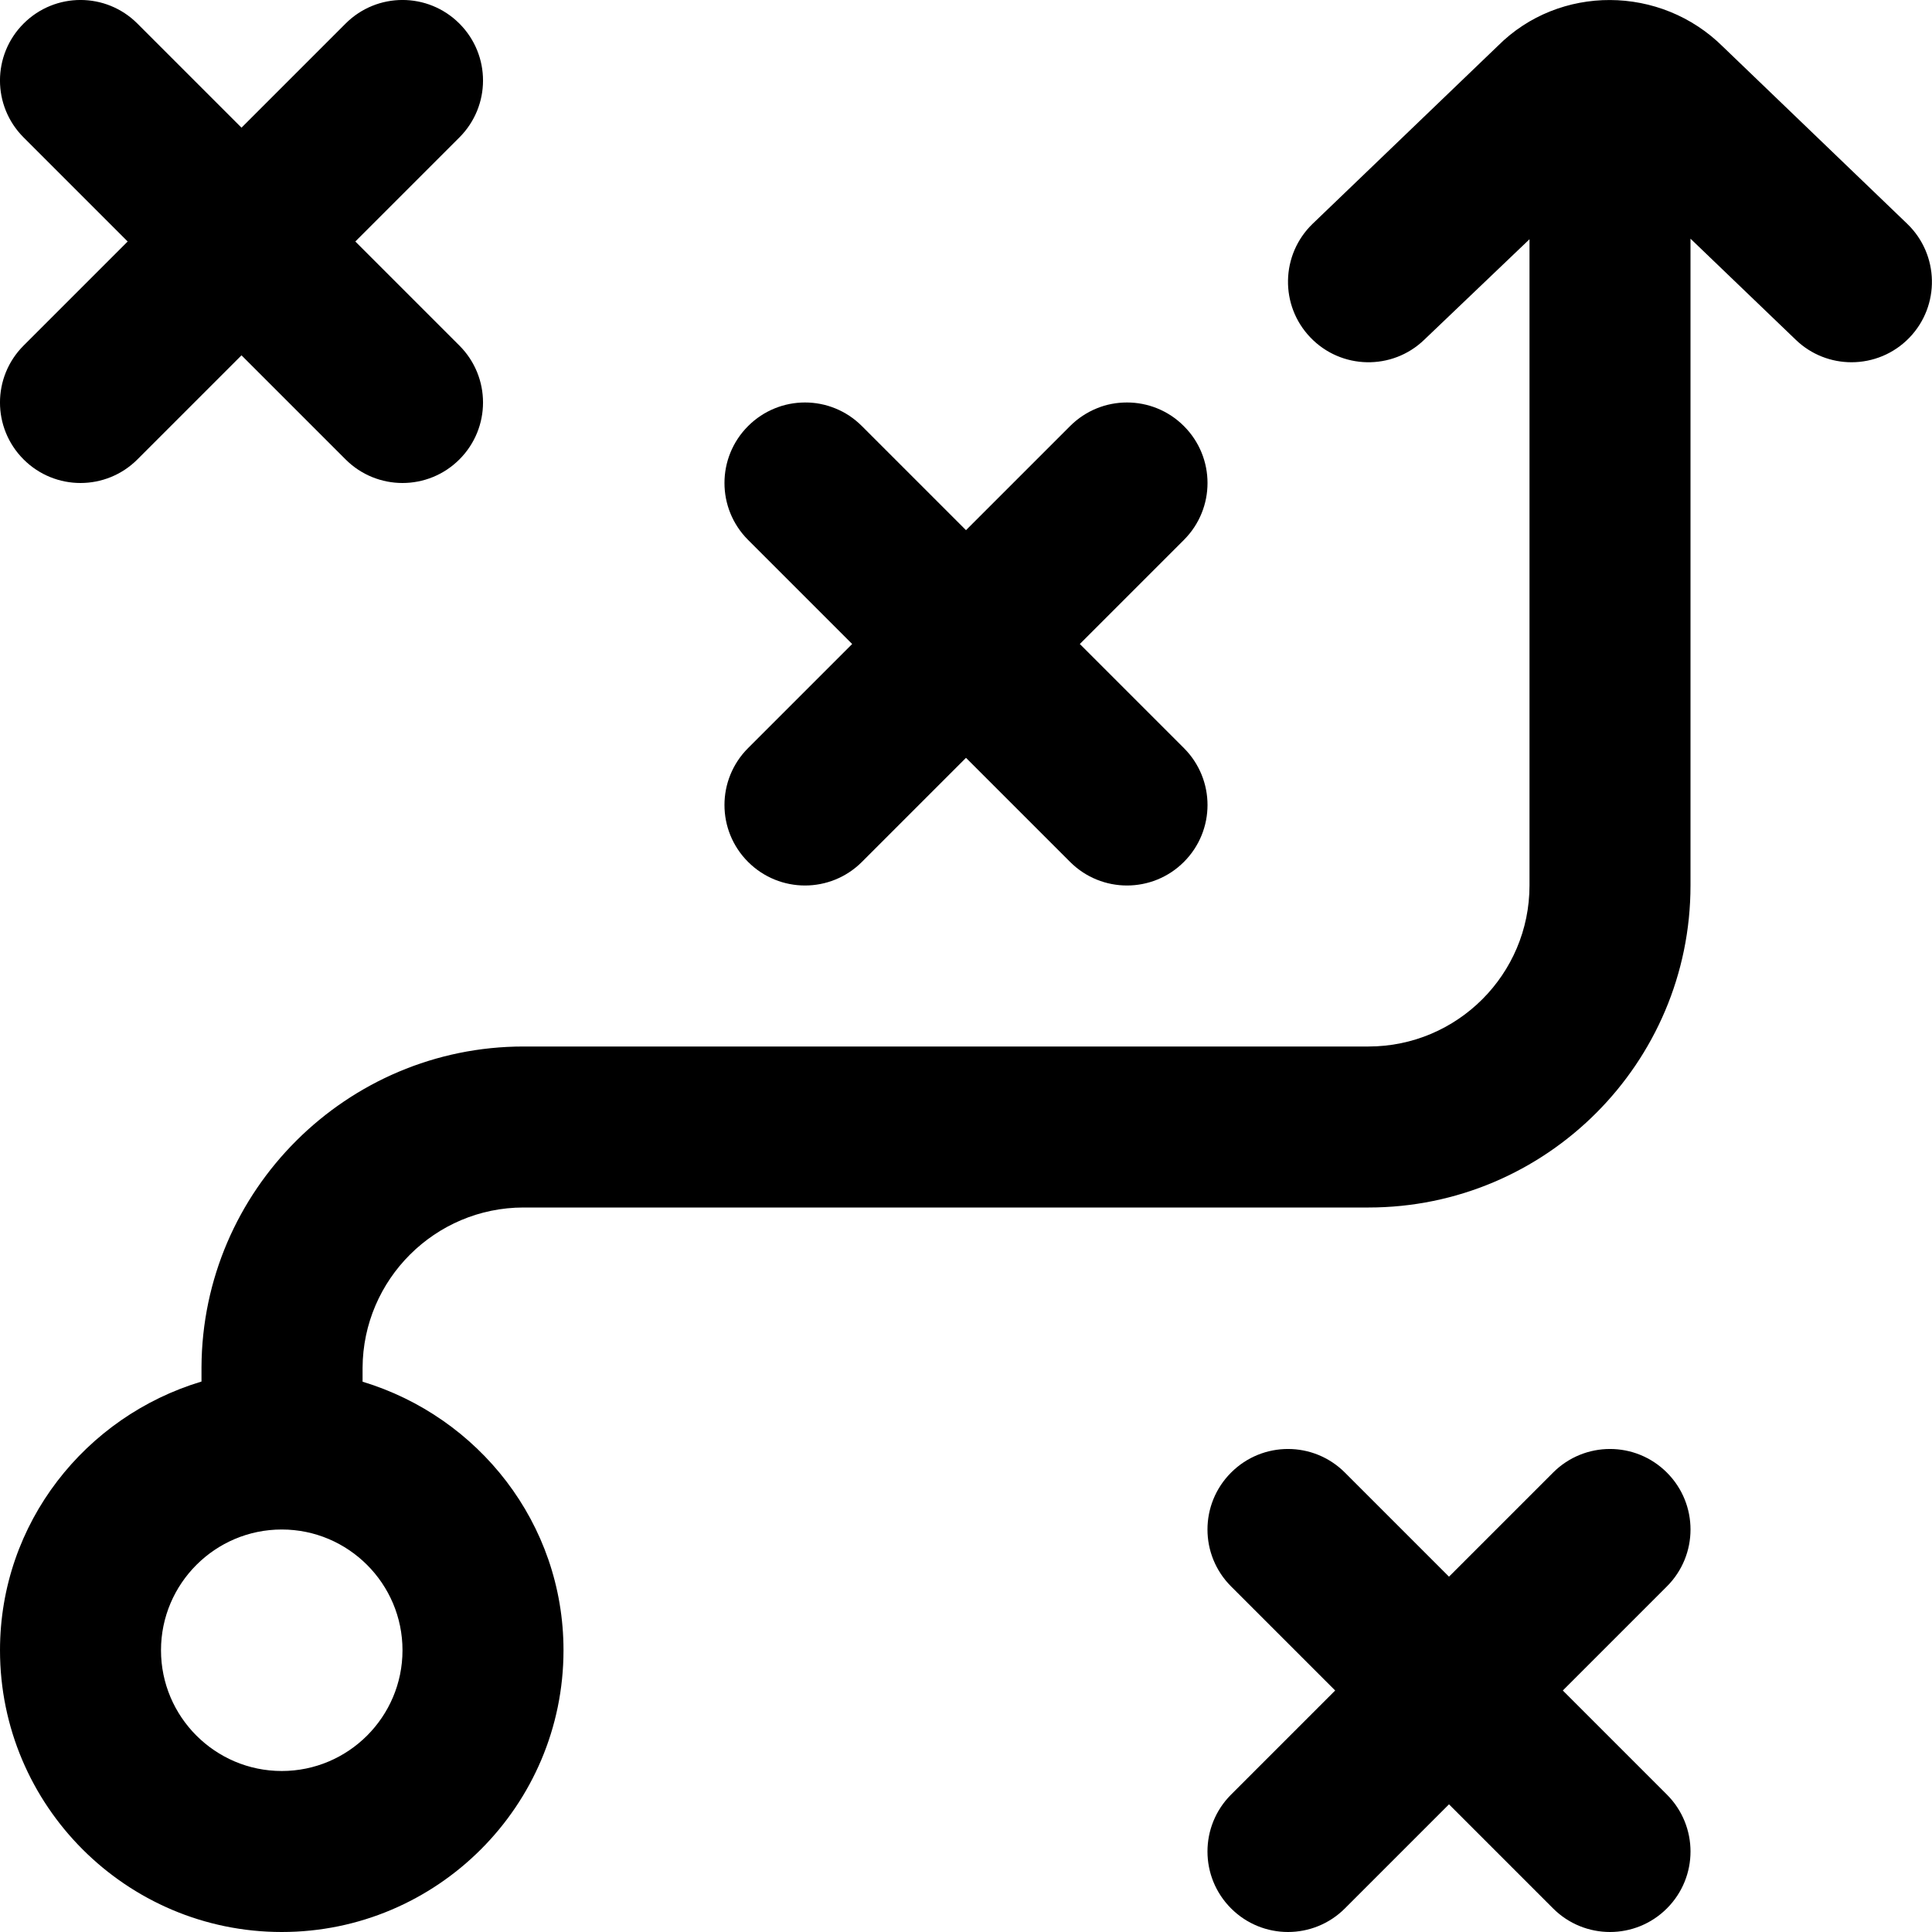 <?xml version="1.0" encoding="UTF-8"?>
<svg xmlns="http://www.w3.org/2000/svg" id="Layer_1" data-name="Layer 1" viewBox="0 0 24 24">
  <path
    d="m.293,4.293l1.293-1.293L.293,1.707C-.098,1.316-.098.684.293.293S1.316-.098,1.707.293l1.293,1.293,1.293-1.293c.391-.391,1.023-.391,1.414,0s.391,1.023,0,1.414l-1.293,1.293,1.293,1.293c.391.391.391,1.023,0,1.414-.195.195-.451.293-.707.293s-.512-.098-.707-.293l-1.293-1.293-1.293,1.293c-.195.195-.451.293-.707.293s-.512-.098-.707-.293c-.391-.391-.391-1.023,0-1.414Zm9,6.414c.195.195.451.293.707.293s.512-.098.707-.293l1.293-1.293,1.293,1.293c.195.195.451.293.707.293s.512-.098.707-.293c.391-.391.391-1.023,0-1.414l-1.293-1.293,1.293-1.293c.391-.391.391-1.023,0-1.414s-1.023-.391-1.414,0l-1.293,1.293-1.293-1.293c-.391-.391-1.023-.391-1.414,0s-.391,1.023,0,1.414l1.293,1.293-1.293,1.293c-.391.391-.391,1.023,0,1.414Zm11.414,7.586c-.391-.391-1.023-.391-1.414,0l-1.293,1.293-1.293-1.293c-.391-.391-1.023-.391-1.414,0s-.391,1.023,0,1.414l1.293,1.293-1.293,1.293c-.391.391-.391,1.023,0,1.414.195.195.451.293.707.293s.512-.098.707-.293l1.293-1.293,1.293,1.293c.195.195.451.293.707.293s.512-.098.707-.293c.391-.391.391-1.023,0-1.414l-1.293-1.293,1.293-1.293c.391-.391.391-1.023,0-1.414Zm3.014-14.1c-.196.204-.458.307-.721.307-.249,0-.499-.093-.692-.279l-1.308-1.256v8.035c0,2.206-1.794,4-4,4H6.504c-1.099,0-1.995.894-2,1.992v.172c1.438.435,2.496,1.757,2.496,3.336,0,1.93-1.57,3.5-3.5,3.5s-3.5-1.57-3.5-3.5c0-1.581,1.061-2.905,2.503-3.338v-.178c.009-2.197,1.804-3.984,4.001-3.984h10.496c1.103,0,2-.897,2-2V2.972l-1.308,1.249c-.397.383-1.031.37-1.413-.028-.383-.398-.37-1.031.028-1.414l2.301-2.21c.761-.761,2.021-.76,2.798.014l2.286,2.197c.398.383.411,1.016.028,1.414ZM3.5,19c-.827,0-1.5.673-1.5,1.5s.673,1.5,1.5,1.5,1.5-.673,1.5-1.5-.673-1.5-1.5-1.5Z" />
</svg>